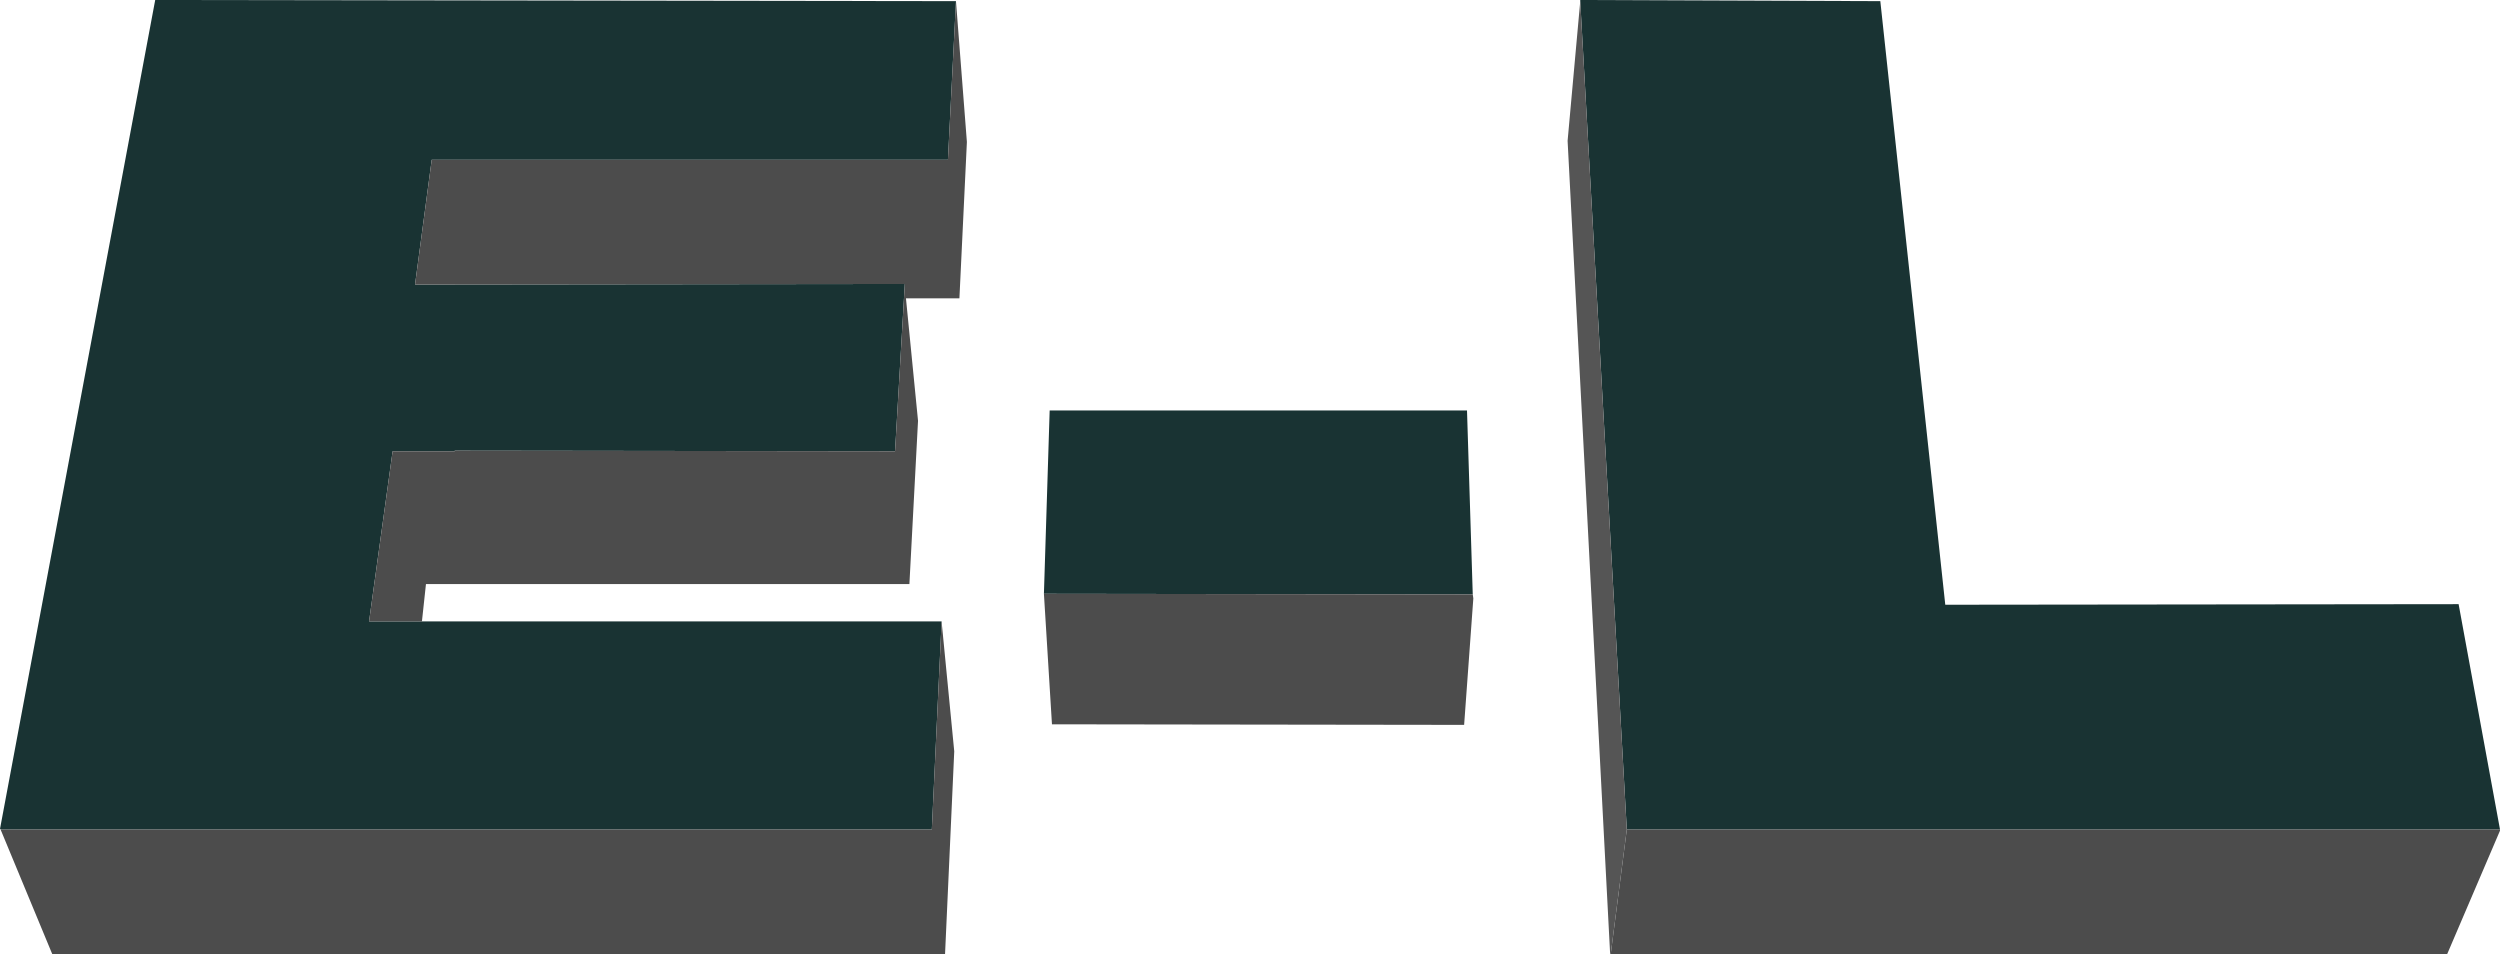 <?xml version="1.0" encoding="UTF-8" standalone="no"?>
<svg xmlns:xlink="http://www.w3.org/1999/xlink" height="83.0px" width="217.45px" xmlns="http://www.w3.org/2000/svg">
  <g transform="matrix(1.0, 0.0, 0.0, 1.0, 113.75, 41.65)">
    <path d="M23.7 -41.55 L23.7 -41.65 49.8 -41.55 55.45 10.95 100.1 10.9 103.7 30.5 27.75 30.5 23.7 -41.55 M-22.95 10.0 L-22.45 -5.95 13.85 -5.95 14.35 10.05 -22.95 10.0 M-30.6 -41.55 L-31.3 -27.75 -76.2 -27.75 -77.65 -16.9 -35.05 -16.95 -35.9 -2.4 -74.2 -2.45 -74.2 -2.4 -79.6 -2.4 -81.65 12.4 -77.05 12.4 -31.85 12.4 -32.7 30.5 -113.7 30.5 -113.7 30.45 -113.75 30.45 -100.25 -41.65 -30.6 -41.55" fill="#193333" fill-rule="evenodd" stroke="none"/>
    <path d="M26.35 41.35 L26.3 41.35 22.6 -29.4 23.7 -41.55 27.75 30.5 26.35 41.35" fill="#555555" fill-rule="evenodd" stroke="none"/>
    <path d="M103.7 30.5 L103.7 30.6 99.1 41.35 26.35 41.35 27.75 30.5 103.7 30.5 M14.35 10.05 L14.4 10.4 13.6 21.4 -22.25 21.35 -22.95 10.0 14.35 10.05 M-77.05 12.4 L-81.65 12.4 -79.6 -2.4 -74.2 -2.4 -74.2 -2.45 -35.9 -2.4 -35.05 -16.95 -77.65 -16.9 -76.2 -27.75 -31.3 -27.75 -30.6 -41.55 -29.65 -29.3 -30.3 -15.7 -34.95 -15.7 -33.9 -5.05 -34.65 9.15 -76.7 9.15 -77.05 12.4 M-113.7 30.5 L-32.7 30.5 -31.85 12.4 -30.75 23.7 -31.55 41.35 -109.2 41.35 -113.7 30.5" fill="#4c4c4c" fill-rule="evenodd" stroke="none"/>
  </g>
</svg>
